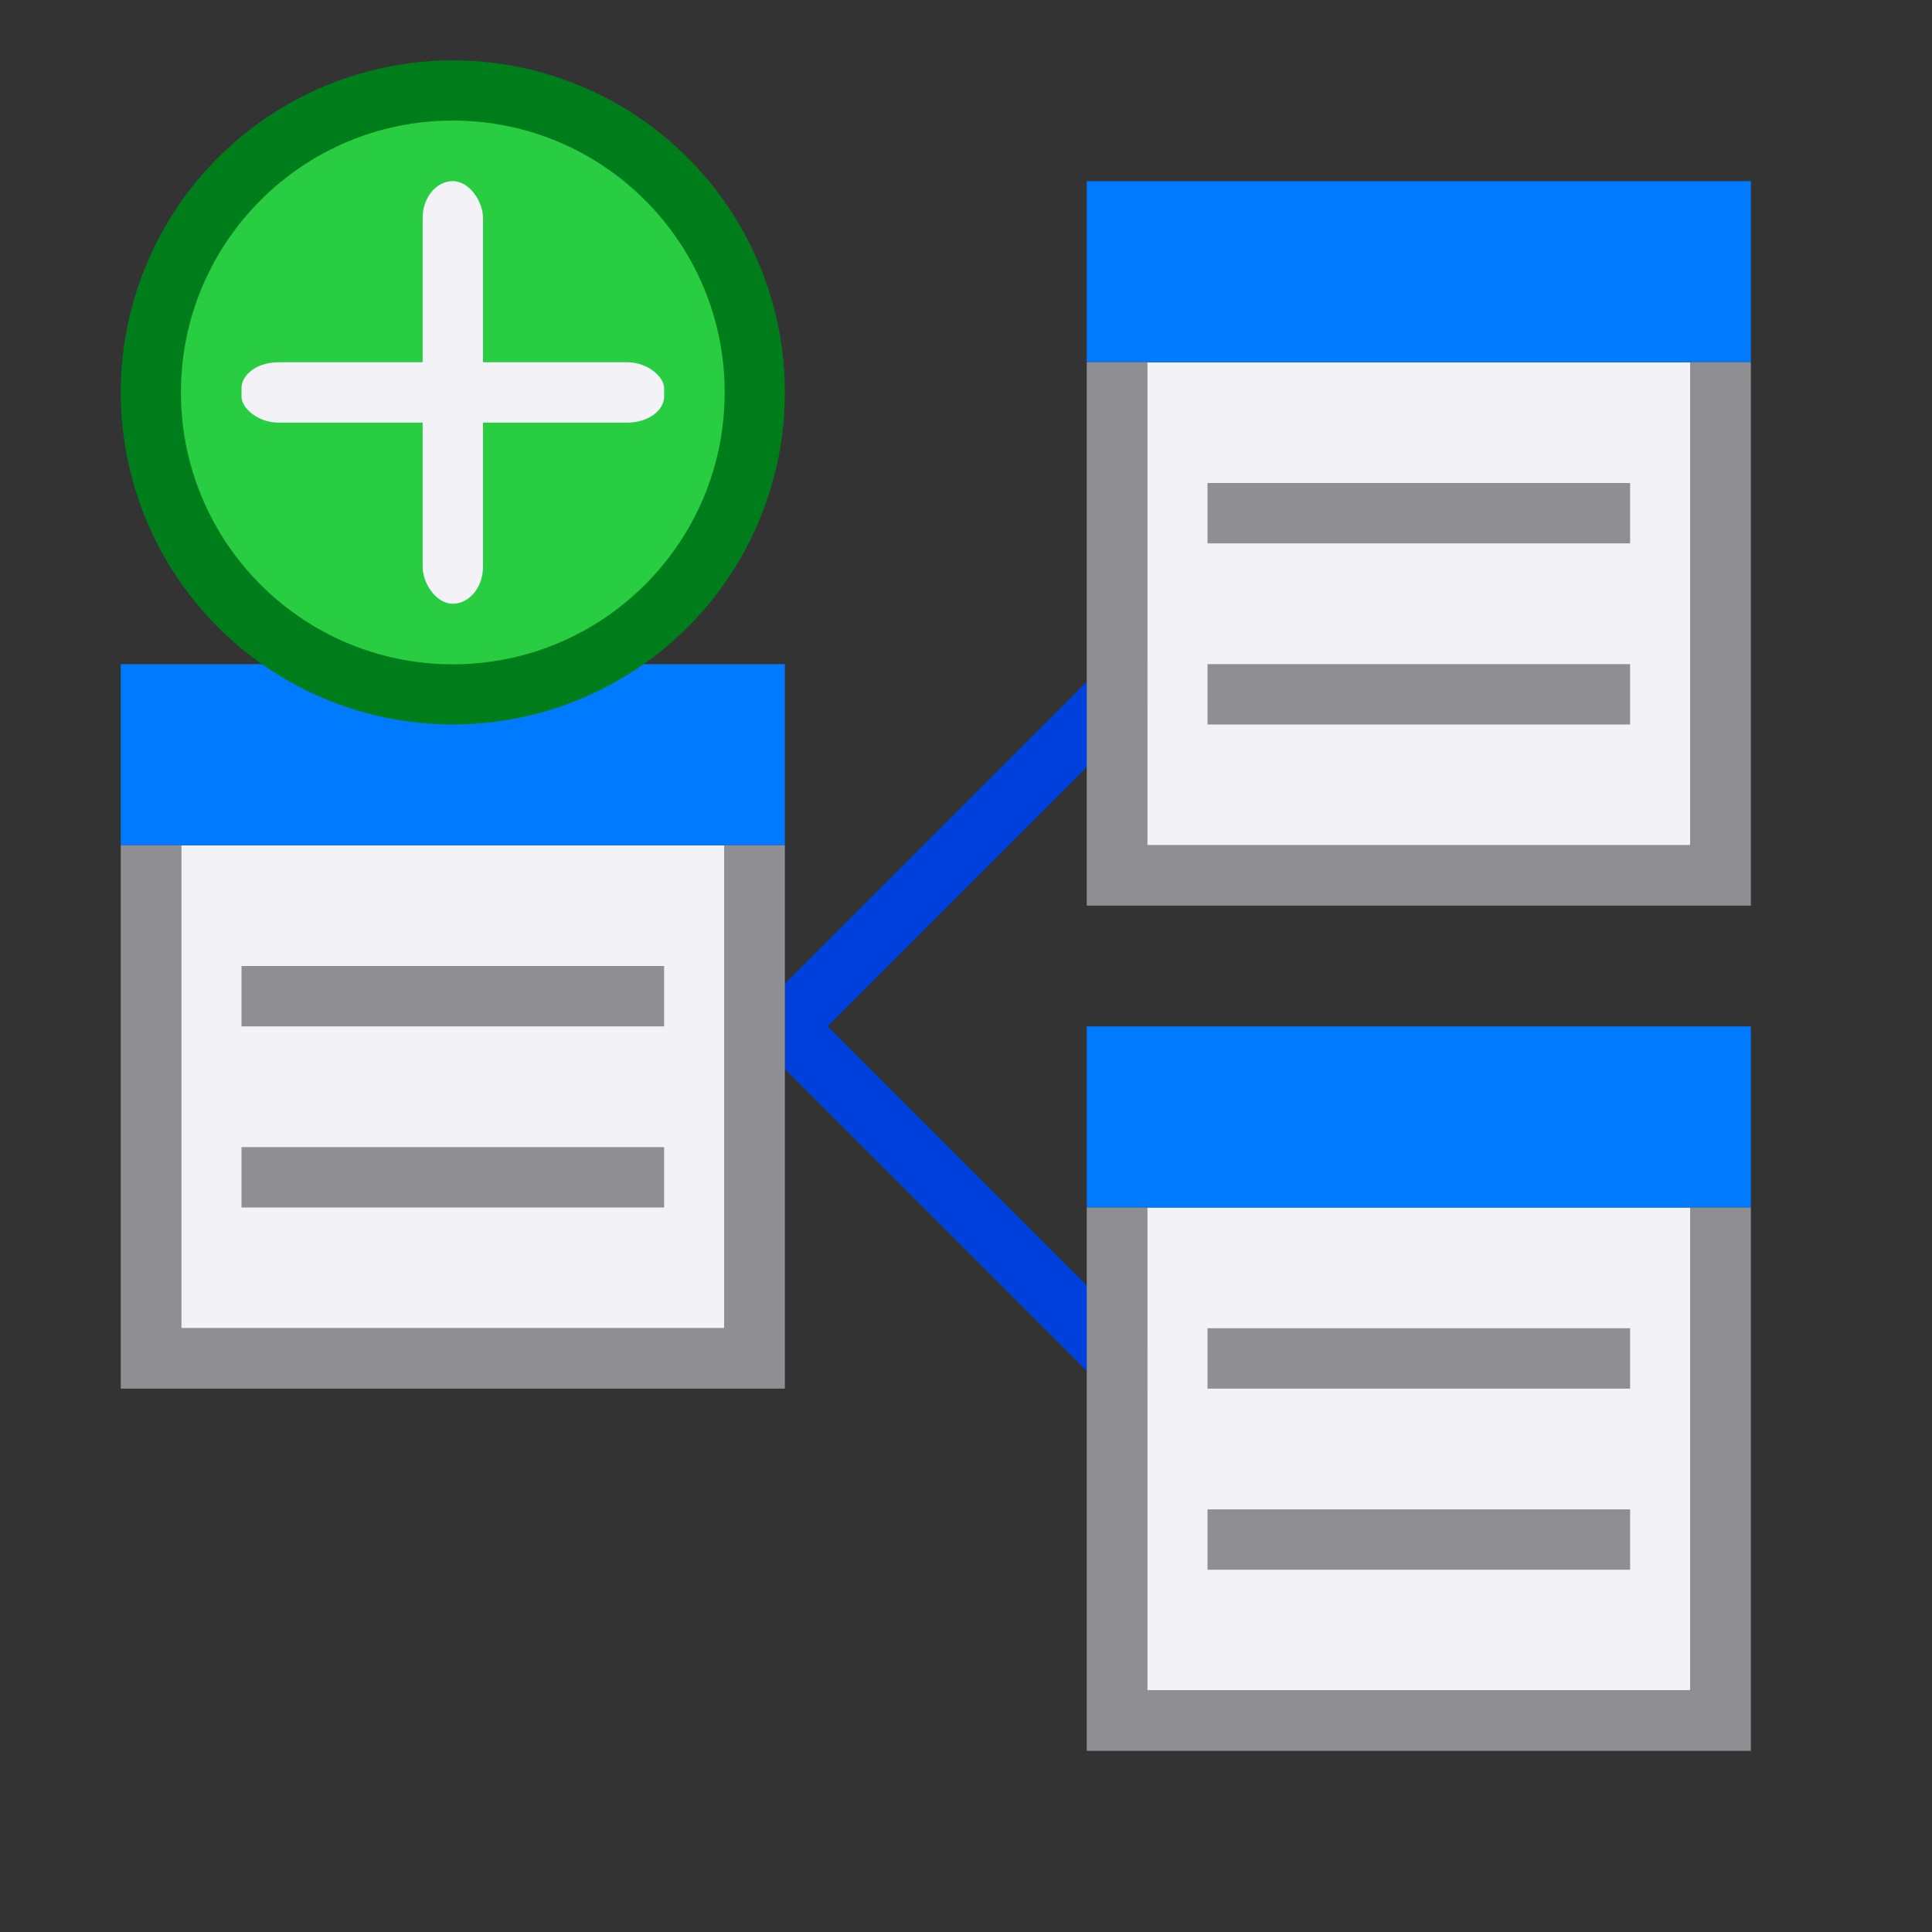 <svg viewBox="0 0 32 32" xmlns="http://www.w3.org/2000/svg" xmlns:xlink="http://www.w3.org/1999/xlink"><rect x="0" y="0" width="32" height="32" fill="#333333" stroke="none"/><linearGradient id="a" gradientUnits="userSpaceOnUse" x1="-30" x2="-30" y1="10" y2="19"><stop offset="0" stop-color="#8e8e93"/><stop offset="1" stop-color="#8e8e93"/></linearGradient><linearGradient id="b" gradientTransform="matrix(-1 0 0 1 5.023 5)" gradientUnits="userSpaceOnUse" x1="7" x2="7" y1="14" y2="11"><stop offset="0" stop-color="#0040dd"/><stop offset="1" stop-color="#007aff"/></linearGradient><path d="m18.646 10.646-5.646 5.646v.707.707l5.646 5.646.354-.354v-.707l-5.293-5.293 5.293-5.293v-.707z" fill="#0040dd" fill-rule="evenodd"/><g transform="translate(16 -8)"><path d="m3 14h9v8h-9z" fill="#f2f2f7"/><path d="m4 16v1h7v-1zm0 3v1h7v-1z" fill="#8e8e93"/><path d="m2 11h11v3h-11z" fill="url(#b)"/><path d="m2 14v9h11v-9h-1v8h-9v-8z" fill="url(#a)"/></g><g transform="translate(16 6)"><path d="m3 14h9v8h-9z" fill="#f2f2f7"/><path d="m4 16v1h7v-1zm0 3v1h7v-1z" fill="#8e8e93"/><path d="m2 11h11v3h-11z" fill="url(#b)"/><path d="m2 14v9h11v-9h-1v8h-9v-8z" fill="url(#a)"/></g><path d="m3 14h9v8h-9z" fill="#f2f2f7"/><path d="m4 16v1h7v-1zm0 3v1h7v-1z" fill="#8e8e93"/><path d="m2 11h11v3h-11z" fill="url(#b)"/><path d="m2 14v9h11v-9h-1v8h-9v-8z" fill="url(#a)"/><circle cx="7.5" cy="6.5" fill="#007d1b" r="5.5"/><circle cx="7.5" cy="6.5" fill="#28cd41" r="4.503"/><g fill="#f2f2f7"><rect height="7" rx=".5" ry=".612" width="1" x="7" y="3"/><rect height="1" rx=".612" ry=".432" width="7" x="4" y="6"/></g></svg>
